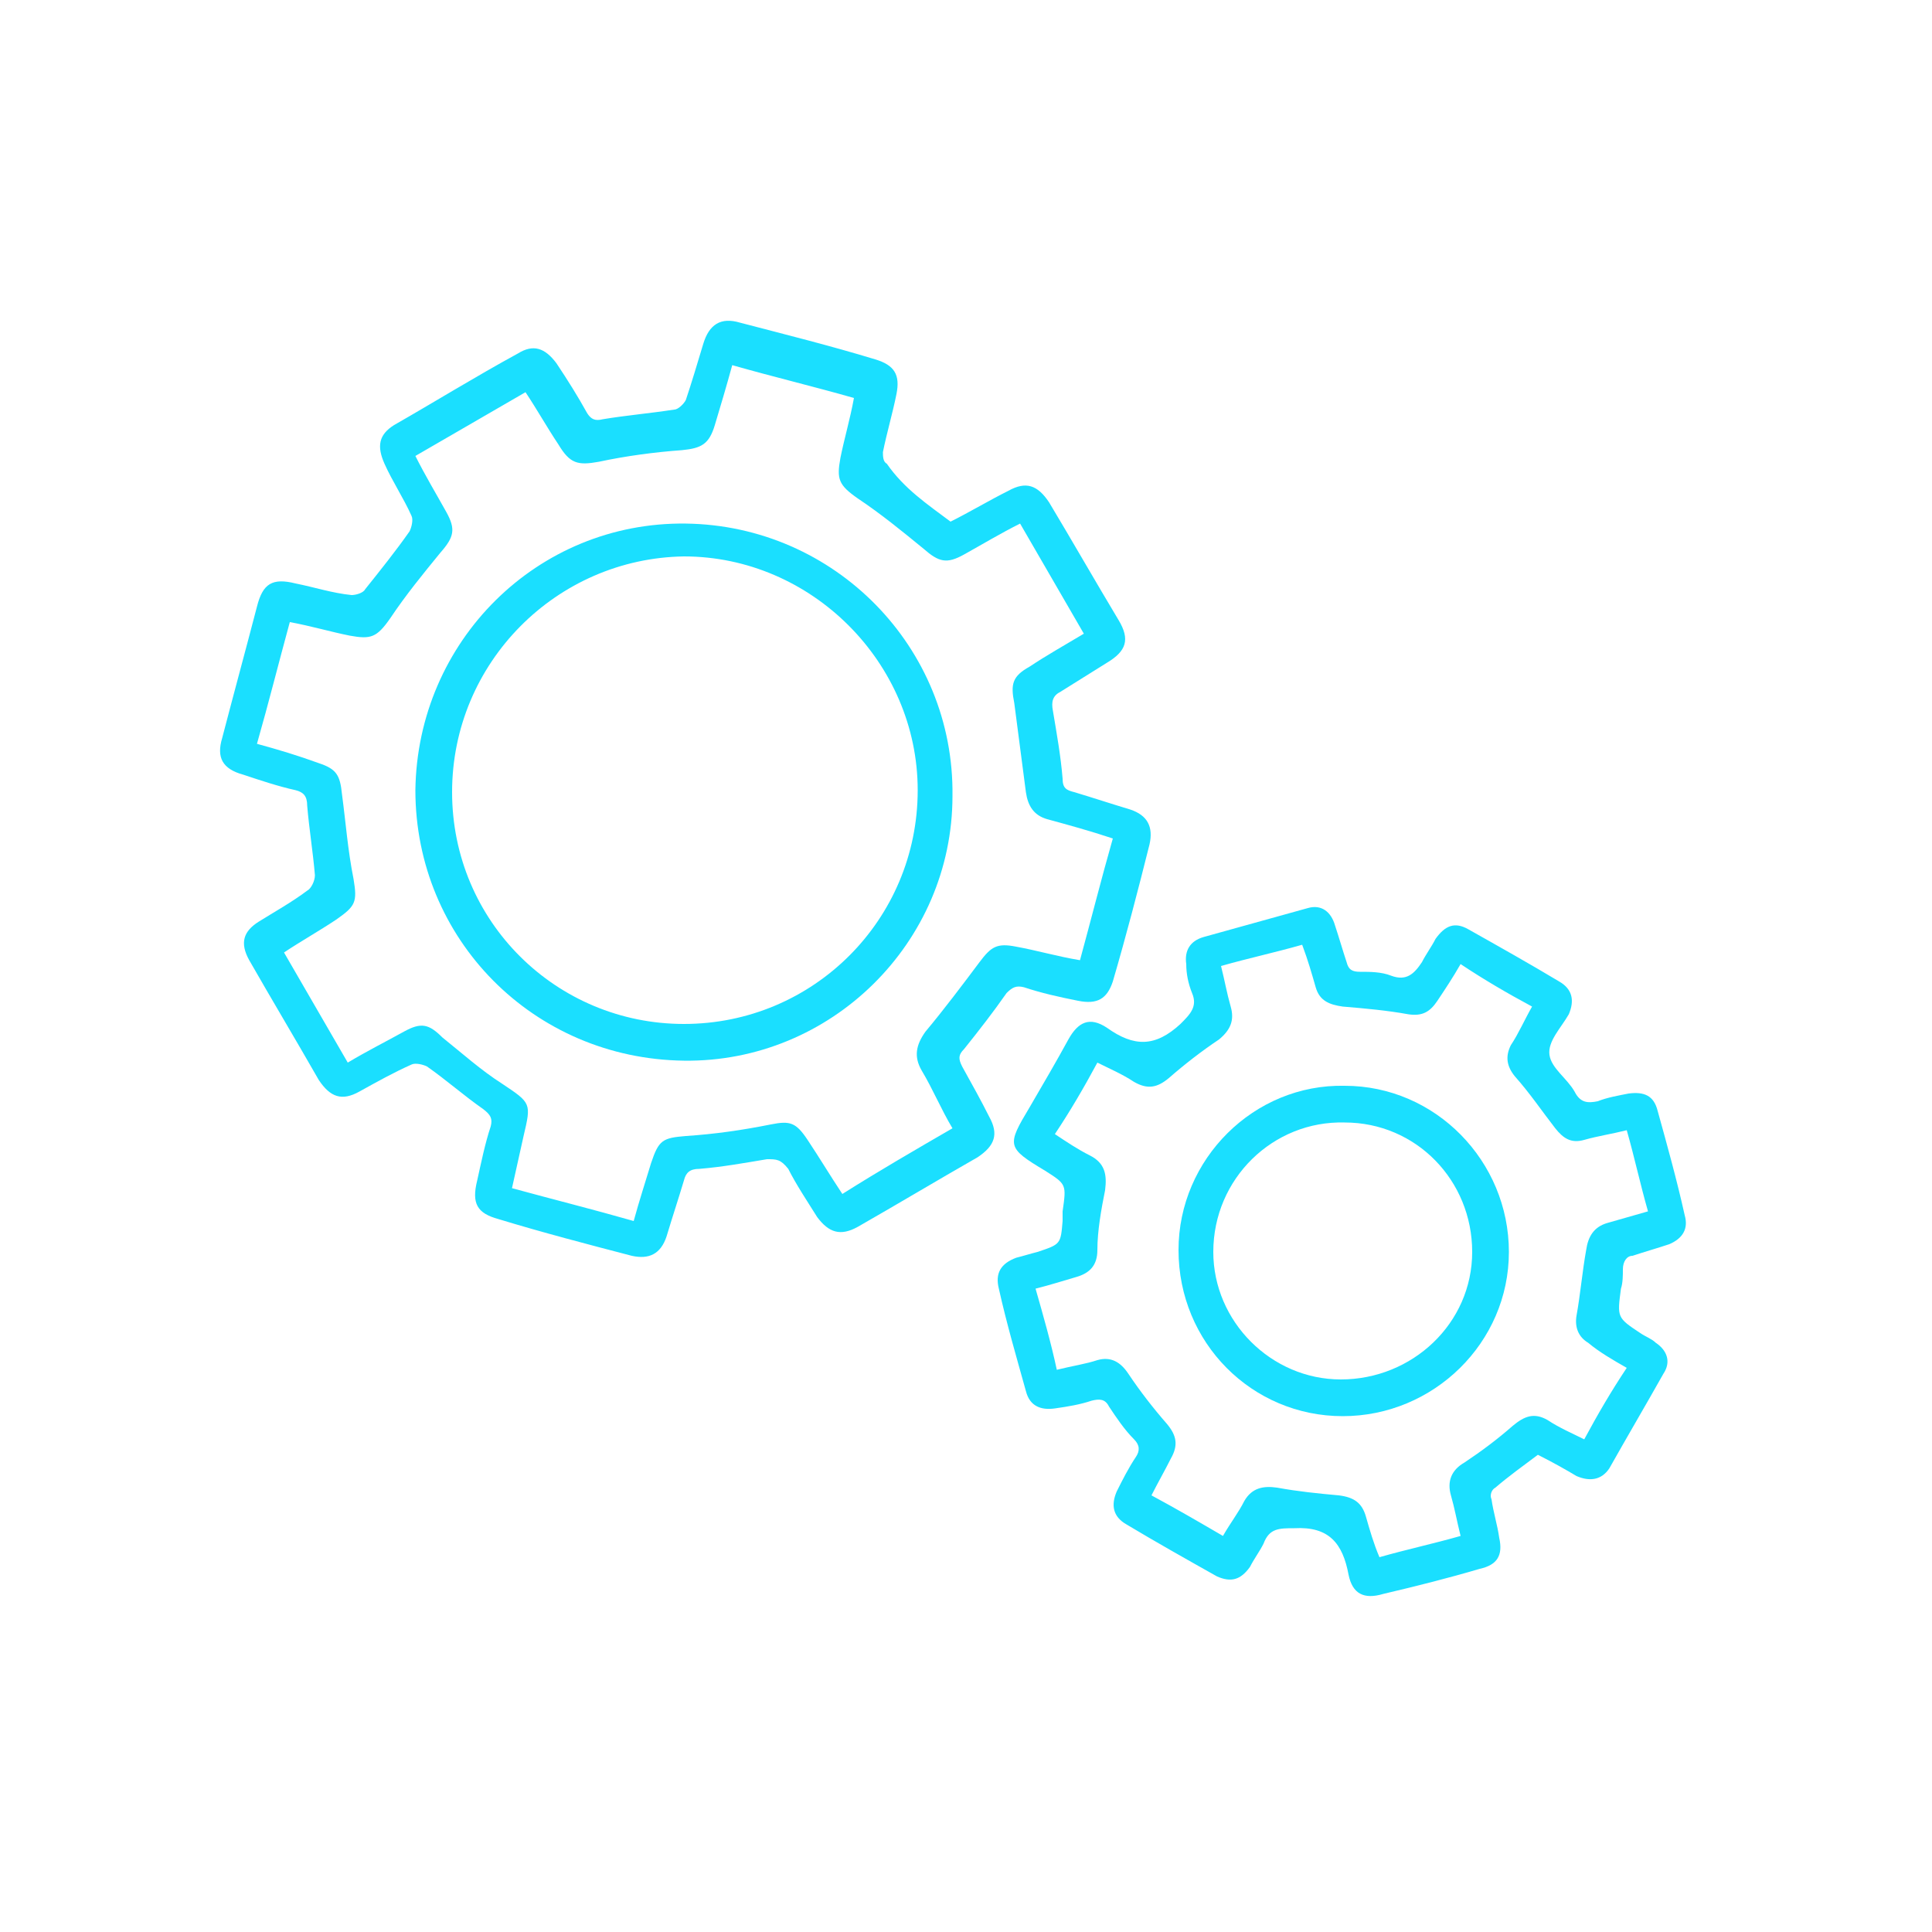 <?xml version="1.0" encoding="utf-8"?>
<!-- Generator: Adobe Illustrator 27.3.1, SVG Export Plug-In . SVG Version: 6.00 Build 0)  -->
<svg version="1.1" id="Layer_1" xmlns="http://www.w3.org/2000/svg" xmlns:xlink="http://www.w3.org/1999/xlink" x="0px" y="0px"
	 viewBox="0 0 100 100" style="enable-background:new 0 0 100 100;" xml:space="preserve">
<style type="text/css">
	.st0{fill:#1ADFFF;}
</style>
<g>
	<path class="st0" d="M49.2,27c1-0.5,2-1.1,3-1.6c0.9-0.5,1.5-0.3,2.1,0.6c1.2,2,2.4,4.1,3.6,6.1c0.6,1,0.4,1.6-0.6,2.2
		c-0.8,0.5-1.6,1-2.4,1.5c-0.4,0.2-0.5,0.5-0.4,1c0.2,1.2,0.4,2.3,0.5,3.5c0,0.5,0.2,0.6,0.6,0.7c1,0.3,1.9,0.6,2.9,0.9
		c0.9,0.3,1.2,0.9,1,1.8c-0.6,2.4-1.2,4.7-1.9,7.1c-0.3,0.9-0.8,1.2-1.8,1c-1-0.2-1.9-0.4-2.8-0.7c-0.4-0.1-0.6,0-0.9,0.3
		c-0.7,1-1.4,1.9-2.2,2.9c-0.3,0.3-0.3,0.5-0.1,0.9c0.5,0.9,1,1.8,1.4,2.6c0.5,0.9,0.3,1.5-0.6,2.1c-2.1,1.2-4.1,2.4-6.2,3.6
		c-0.9,0.5-1.5,0.3-2.1-0.5c-0.5-0.8-1.1-1.7-1.5-2.5C40.4,60,40.2,60,39.7,60c-1.2,0.2-2.3,0.4-3.5,0.5c-0.5,0-0.7,0.2-0.8,0.6
		c-0.3,1-0.6,1.9-0.9,2.9c-0.3,0.9-0.9,1.2-1.8,1c-2.3-0.6-4.6-1.2-6.9-1.9c-1.1-0.3-1.4-0.8-1.1-2c0.2-0.9,0.4-1.9,0.7-2.8
		c0.1-0.4,0-0.6-0.4-0.9c-1-0.7-1.9-1.5-2.9-2.2c-0.2-0.1-0.6-0.2-0.8-0.1c-0.9,0.4-1.8,0.9-2.7,1.4c-0.9,0.5-1.5,0.3-2.1-0.6
		c-1.2-2.1-2.4-4.1-3.6-6.2c-0.5-0.9-0.3-1.5,0.5-2c0.8-0.5,1.7-1,2.5-1.6c0.2-0.1,0.4-0.5,0.4-0.8c-0.1-1.2-0.3-2.4-0.4-3.6
		c0-0.5-0.2-0.7-0.6-0.8c-0.9-0.2-1.8-0.5-2.7-0.8c-1.1-0.3-1.4-0.9-1.1-1.9c0.6-2.3,1.2-4.5,1.8-6.8c0.3-1.2,0.8-1.5,2-1.2
		c1,0.2,1.9,0.5,2.9,0.6c0.2,0,0.6-0.1,0.7-0.3c0.8-1,1.6-2,2.3-3c0.1-0.2,0.2-0.6,0.1-0.8c-0.4-0.9-1-1.8-1.4-2.7
		c-0.4-0.9-0.3-1.5,0.5-2c2.1-1.2,4.2-2.5,6.4-3.7c0.8-0.5,1.4-0.3,2,0.5c0.6,0.9,1.1,1.7,1.6,2.6c0.2,0.3,0.4,0.4,0.8,0.3
		c1.2-0.2,2.4-0.3,3.7-0.5c0.2,0,0.5-0.3,0.6-0.5c0.3-0.9,0.6-1.9,0.9-2.9c0.3-1,0.9-1.4,1.9-1.1c2.3,0.6,4.7,1.2,7,1.9
		c1,0.3,1.3,0.8,1.1,1.8c-0.2,1-0.5,2-0.7,3c0,0.2,0,0.5,0.2,0.6C46.8,25.3,48,26.1,49.2,27z M49.3,58.4c-0.6-1-1-2-1.6-3
		c-0.4-0.7-0.3-1.3,0.2-2c1-1.2,1.9-2.4,2.8-3.6c0.6-0.8,0.9-1,1.9-0.8c1.1,0.2,2.1,0.5,3.3,0.7c0.6-2.2,1.1-4.2,1.7-6.3
		c-1.2-0.4-2.3-0.7-3.4-1c-0.7-0.2-1-0.7-1.1-1.4c-0.2-1.5-0.4-3.1-0.6-4.6c-0.2-1-0.1-1.4,0.8-1.9c0.9-0.6,1.8-1.1,2.8-1.7
		c-1.1-1.9-2.2-3.8-3.3-5.7c-1,0.5-2,1.1-2.9,1.6c-0.9,0.5-1.3,0.4-2.1-0.3c-1.1-0.9-2.2-1.8-3.4-2.6c-1-0.7-1.1-1-0.9-2.1
		c0.2-1,0.5-2,0.7-3.1c-2.1-0.6-4.2-1.1-6.3-1.7c-0.3,1.1-0.6,2.1-0.9,3.1c-0.3,1-0.7,1.2-1.7,1.3c-1.4,0.1-2.9,0.3-4.3,0.6
		c-1.1,0.2-1.5,0.1-2.1-0.9c-0.6-0.9-1.1-1.8-1.7-2.7c-1.9,1.1-3.8,2.2-5.7,3.3c0.5,1,1.1,2,1.6,2.9c0.5,0.9,0.4,1.3-0.3,2.1
		c-0.9,1.1-1.8,2.2-2.6,3.4c-0.7,1-1,1.1-2.1,0.9c-1-0.2-2-0.5-3.1-0.7c-0.6,2.2-1.1,4.2-1.7,6.3c1.1,0.3,2.1,0.6,3.2,1
		c0.9,0.3,1.1,0.6,1.2,1.6c0.2,1.5,0.3,2.9,0.6,4.4c0.2,1.2,0.1,1.4-0.9,2.1c-0.9,0.6-1.8,1.1-2.7,1.7c1.1,1.9,2.2,3.8,3.3,5.7
		c1-0.6,2-1.1,2.9-1.6c0.9-0.5,1.3-0.4,2,0.3c1,0.8,2,1.7,3.1,2.4c1.5,1,1.5,1,1.1,2.7c-0.2,0.9-0.4,1.8-0.6,2.7
		c2.2,0.6,4.2,1.1,6.3,1.7c0.3-1.1,0.6-2,0.9-3c0.4-1.2,0.6-1.3,1.8-1.4c1.5-0.1,2.9-0.3,4.4-0.6c1-0.2,1.3-0.1,1.9,0.8
		c0.6,0.9,1.2,1.9,1.8,2.8C45.5,60.6,47.4,59.5,49.3,58.4z"/>
	<path class="st0" d="M79.6,75.3c-0.8,0.6-1.5,1.1-2.2,1.7c-0.2,0.1-0.3,0.4-0.2,0.6c0.1,0.7,0.3,1.3,0.4,2c0.2,0.9-0.1,1.4-1,1.6
		c-1.7,0.5-3.3,0.9-5,1.3c-1,0.3-1.6,0-1.8-1c-0.3-1.6-1-2.5-2.8-2.4c-0.8,0-1.3,0-1.6,0.8c-0.2,0.4-0.5,0.8-0.7,1.2
		c-0.5,0.7-1,0.8-1.7,0.5c-1.6-0.9-3.2-1.8-4.7-2.7c-0.7-0.4-0.8-1-0.5-1.7c0.3-0.6,0.6-1.2,1-1.8c0.2-0.3,0.2-0.6-0.1-0.9
		c-0.5-0.5-0.9-1.1-1.3-1.7c-0.2-0.4-0.5-0.4-0.9-0.3c-0.6,0.2-1.2,0.3-1.9,0.4c-0.7,0.1-1.3-0.1-1.5-0.9c-0.5-1.8-1-3.5-1.4-5.3
		c-0.2-0.8,0.1-1.3,0.9-1.6c0.4-0.1,0.7-0.2,1.1-0.3c1.2-0.4,1.2-0.4,1.3-1.6c0-0.2,0-0.4,0-0.5c0.2-1.4,0.2-1.4-0.9-2.1
		c-2-1.2-2-1.3-0.8-3.3c0.7-1.2,1.4-2.4,2-3.5c0.5-0.9,1.1-1.2,2-0.6c1.4,1,2.5,1,3.8-0.2c0.5-0.5,0.9-0.9,0.6-1.6
		c-0.2-0.5-0.3-1-0.3-1.5c-0.1-0.7,0.2-1.2,0.9-1.4c1.8-0.5,3.6-1,5.4-1.5c0.7-0.2,1.2,0.2,1.4,0.9c0.2,0.6,0.4,1.3,0.6,1.9
		c0.1,0.4,0.3,0.5,0.7,0.5c0.5,0,1.1,0,1.6,0.2c0.8,0.3,1.2-0.1,1.6-0.7c0.2-0.4,0.5-0.8,0.7-1.2c0.5-0.7,1-0.9,1.7-0.5
		c1.6,0.9,3.2,1.8,4.7,2.7c0.7,0.4,0.8,1,0.5,1.7c-0.4,0.7-1.1,1.4-1,2.1c0.1,0.7,0.9,1.2,1.3,1.9c0.3,0.6,0.7,0.6,1.2,0.5
		c0.5-0.2,1.1-0.3,1.6-0.4c0.8-0.1,1.3,0.1,1.5,0.9c0.5,1.8,1,3.6,1.4,5.4c0.2,0.7-0.1,1.2-0.8,1.5c-0.6,0.2-1.3,0.4-1.9,0.6
		C84.2,65,84,65.3,84,65.7c0,0.3,0,0.7-0.1,1c-0.2,1.5-0.2,1.5,1,2.3c0.3,0.2,0.6,0.3,0.8,0.5c0.6,0.4,0.8,1,0.4,1.6
		c-0.9,1.6-1.9,3.3-2.8,4.9c-0.4,0.6-1,0.7-1.7,0.4C81.1,76.1,80.4,75.7,79.6,75.3z M79.3,52.1c-1.3-0.7-2.5-1.4-3.7-2.2
		c-0.4,0.7-0.8,1.3-1.2,1.9c-0.4,0.6-0.8,0.8-1.5,0.7c-1.1-0.2-2.2-0.3-3.4-0.4c-0.7-0.1-1.2-0.3-1.4-1c-0.2-0.7-0.4-1.4-0.7-2.2
		c-1.4,0.4-2.8,0.7-4.2,1.1c0.2,0.8,0.3,1.4,0.5,2.1c0.2,0.7,0,1.2-0.6,1.7c-0.9,0.6-1.8,1.3-2.6,2c-0.6,0.5-1.1,0.6-1.8,0.2
		c-0.6-0.4-1.3-0.7-1.9-1c-0.7,1.3-1.4,2.5-2.2,3.7c0.6,0.4,1.2,0.8,1.8,1.1c0.8,0.4,0.9,1,0.8,1.8c-0.2,1-0.4,2.1-0.4,3.1
		c0,0.8-0.4,1.2-1.1,1.4c-0.7,0.2-1.3,0.4-2.1,0.6c0.4,1.4,0.8,2.8,1.1,4.2c0.8-0.2,1.5-0.3,2.1-0.5c0.7-0.2,1.2,0.1,1.6,0.7
		c0.6,0.9,1.3,1.8,2,2.6c0.5,0.6,0.6,1.1,0.2,1.8c-0.3,0.6-0.7,1.3-1,1.9c1.3,0.7,2.5,1.4,3.7,2.1c0.4-0.7,0.8-1.2,1.1-1.8
		c0.4-0.7,1-0.8,1.7-0.7c1.1,0.2,2.1,0.3,3.2,0.4c0.8,0.1,1.2,0.4,1.4,1.1c0.2,0.7,0.4,1.4,0.7,2.1c1.4-0.4,2.8-0.7,4.2-1.1
		c-0.2-0.8-0.3-1.4-0.5-2.1c-0.2-0.7,0-1.3,0.7-1.7c0.9-0.6,1.7-1.2,2.5-1.9c0.6-0.5,1.1-0.7,1.8-0.3c0.6,0.4,1.3,0.7,1.9,1
		c0.7-1.3,1.4-2.5,2.2-3.7c-0.7-0.4-1.4-0.8-2-1.3c-0.5-0.3-0.7-0.8-0.6-1.4c0.2-1.1,0.3-2.3,0.5-3.4c0.1-0.7,0.4-1.2,1.1-1.4
		c0.7-0.2,1.4-0.4,2.1-0.6c-0.4-1.4-0.7-2.8-1.1-4.2c-0.8,0.2-1.5,0.3-2.2,0.5c-0.7,0.2-1.1-0.1-1.5-0.6c-0.7-0.9-1.3-1.8-2.1-2.7
		c-0.4-0.5-0.5-1-0.2-1.6C78.6,53.5,78.9,52.8,79.3,52.1z"/>
	<path class="st0" d="M35.4,54.9c-7.8-0.1-13.9-6.3-13.9-14c0.1-7.7,6.3-13.9,14-13.8c7.7,0.1,13.9,6.4,13.8,14.1
		C49.3,48.8,43,55,35.4,54.9z M23.4,41c0,6.7,5.4,12,12,12c6.7,0,12.1-5.4,12.1-12.1c0-6.6-5.5-12.1-12.1-12.1
		C28.8,28.9,23.4,34.3,23.4,41z"/>
	<path class="st0" d="M69.5,73.3c-4.7,0-8.5-3.8-8.5-8.6c0-4.7,3.9-8.6,8.6-8.5c4.7,0,8.5,3.9,8.5,8.6
		C78.1,69.5,74.2,73.3,69.5,73.3z M69.4,71.4c3.7,0,6.8-2.9,6.8-6.6c0-3.7-2.9-6.7-6.6-6.7c-3.7-0.1-6.8,2.9-6.8,6.7
		C62.8,68.4,65.8,71.4,69.4,71.4z"/>
</g>
</svg>

